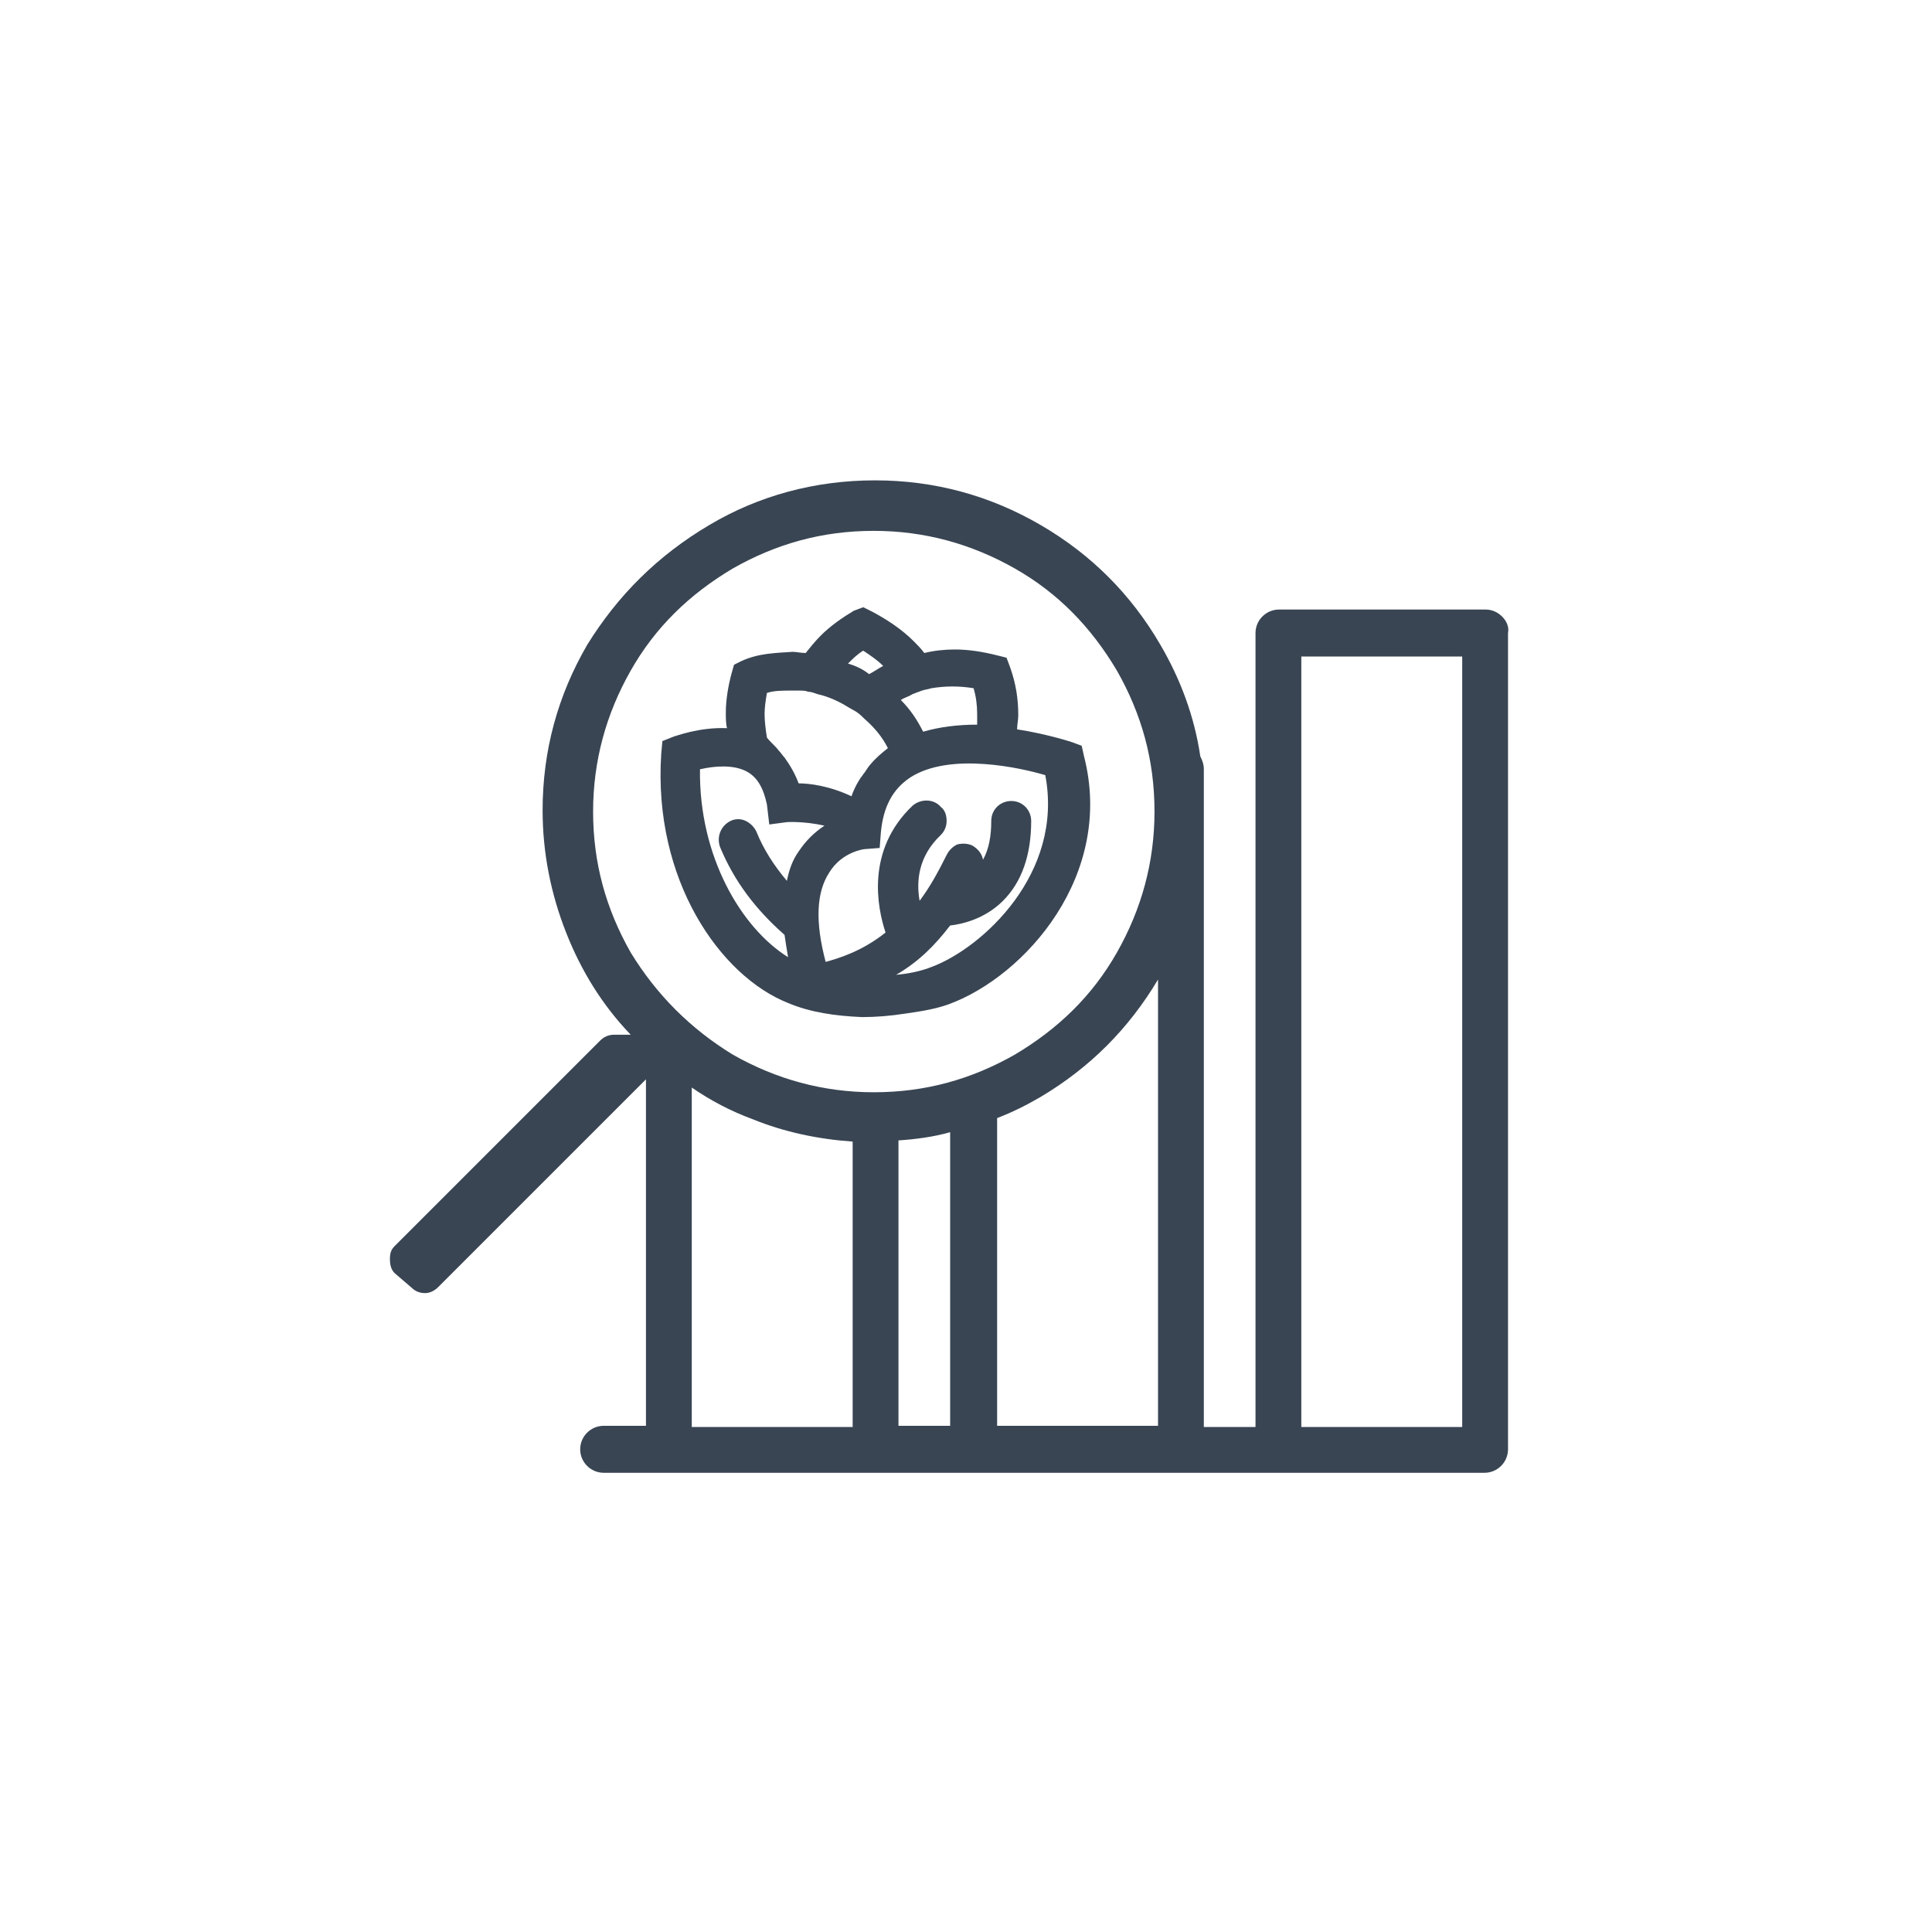 <?xml version="1.0" encoding="utf-8"?>
<!-- Generator: Adobe Illustrator 26.2.1, SVG Export Plug-In . SVG Version: 6.00 Build 0)  -->
<svg version="1.1" id="Layer_1" xmlns="http://www.w3.org/2000/svg" xmlns:xlink="http://www.w3.org/1999/xlink" x="0px" y="0px"
	 viewBox="0 0 164.5 164.5" style="enable-background:new 0 0 164.5 164.5;" xml:space="preserve">
<style type="text/css">
	.st0{fill:#394553;}
</style>
<g>
	<path class="st0" d="M127.9,52.5c-0.4-0.4-0.9-0.6-1.4-0.6h-17.6c-1.1,0-2,0.9-2,2v67.6h-4.4V69.9c0-0.3,0-0.5,0-0.8
		c0-0.3,0-0.5,0-0.8v-2.8c0-0.4-0.1-0.7-0.3-1.1c-0.5-3.4-1.7-6.6-3.4-9.5c-2.5-4.3-5.9-7.7-10.2-10.2c-4.3-2.5-9-3.8-14.1-3.8
		c-5.1,0-9.9,1.3-14.1,3.8C56,47.3,52.6,50.7,50,54.9c-2.5,4.3-3.8,9-3.8,14.1c0,3.6,0.7,7.1,2,10.4c1.3,3.3,3.1,6.2,5.5,8.7h-1.4
		c-0.5,0-0.9,0.2-1.2,0.5l-17.5,17.5c-0.3,0.3-0.4,0.6-0.4,1.1c0,0.5,0.1,0.9,0.4,1.2l1.4,1.2c0.4,0.4,0.8,0.5,1.2,0.5
		s0.8-0.2,1.1-0.5l17.5-17.5c0.1-0.1,0.1-0.1,0.2-0.2v29.5h-3.6c-1.1,0-2,0.9-2,2c0,1.1,0.9,2,2,2h5.6h17.6h8.3h17.6h8.3h4.5h13.1
		c1.1,0,2-0.9,2-2l0-69.5C128.5,53.4,128.3,52.9,127.9,52.5z M53.7,81.1c-2.1-3.7-3.2-7.6-3.2-12c0-4.3,1.1-8.3,3.2-12
		c2.1-3.7,5-6.5,8.7-8.7c3.7-2.1,7.6-3.2,12-3.2c4.3,0,8.3,1.1,12,3.2c3.7,2.1,6.5,5,8.7,8.7c2.1,3.7,3.2,7.6,3.2,12
		c0,4.3-1.1,8.3-3.2,12c-2.1,3.7-5,6.5-8.7,8.7c-3.7,2.1-7.6,3.2-12,3.2c-4.3,0-8.3-1.1-12-3.2C58.8,87.6,55.9,84.7,53.7,81.1z
		 M76.5,97.1c1.5-0.1,3-0.3,4.4-0.7v25h-4.4V97.1z M58.9,121.5V92.6c1.6,1.1,3.3,2,5.2,2.7c2.7,1.1,5.6,1.7,8.5,1.9v24.3H58.9z
		 M84.9,121.5V95.2c1.3-0.5,2.5-1.1,3.7-1.8c4.2-2.5,7.5-5.8,10-10v38H84.9z M124.5,121.5h-11.1h-2.6V55.9h13.7L124.5,121.5z"/>
	<path class="st0" d="M67.1,85.4c1.9,0.8,4,1.1,6.3,1.2c0,0,0,0,0,0c1.2,0,2.4-0.1,3.7-0.3c1.4-0.2,2.6-0.4,3.7-0.8
		c6.5-2.4,14.1-11,11.5-21.1l-0.2-0.9l-0.8-0.3c0,0-2.1-0.7-4.7-1.1c0-0.4,0.1-0.8,0.1-1.2c0-1.4-0.2-2.7-0.7-4.1l-0.3-0.8l-0.8-0.2
		c-1.2-0.3-2.4-0.5-3.6-0.5c-0.9,0-1.8,0.1-2.6,0.3c-0.3-0.4-0.6-0.7-0.9-1c-1-1-2.2-1.8-3.5-2.5l-0.8-0.4L72.7,52
		c-1,0.6-2,1.3-2.8,2.1c-0.5,0.5-0.9,1-1.3,1.5c-0.4,0-0.8-0.1-1.1-0.1c-1.4,0.1-2.9,0.1-4.4,0.8l-0.6,0.3l-0.2,0.7
		c-0.3,1.1-0.5,2.3-0.5,3.4c0,0.4,0,0.9,0.1,1.3c-2.4-0.1-4.4,0.7-4.5,0.7l-1,0.4l-0.1,1.1C55.6,74.9,61.3,83.1,67.1,85.4z
		 M72.2,56.5C72.2,56.5,72.3,56.5,72.2,56.5c0.4-0.4,0.8-0.8,1.3-1.1c0.6,0.4,1.2,0.8,1.7,1.3c-0.4,0.2-0.8,0.5-1.2,0.7
		C73.5,57,72.9,56.7,72.2,56.5z M83.2,61.7c-1.7,0-3.2,0.2-4.6,0.6c-0.5-1-1.1-1.9-1.9-2.7c0.3-0.2,0.7-0.3,1-0.5
		c0.3-0.1,0.5-0.2,0.8-0.3c0.3-0.1,0.5-0.1,0.8-0.2c1.2-0.2,2.4-0.2,3.6,0c0.2,0.7,0.3,1.4,0.3,2.2C83.2,61.1,83.2,61.4,83.2,61.7z
		 M80.9,78.8c0.9-0.1,2.9-0.5,4.5-2.1c1.6-1.6,2.4-3.9,2.4-6.8c0-0.9-0.7-1.7-1.7-1.7c-0.9,0-1.7,0.7-1.7,1.7c0,1.3-0.2,2.4-0.7,3.3
		c-0.1-0.5-0.4-0.9-0.9-1.2c-0.4-0.2-0.9-0.2-1.3-0.1c-0.4,0.2-0.7,0.5-0.9,0.9c-0.7,1.4-1.4,2.7-2.3,3.9c-0.3-1.7-0.1-3.8,1.8-5.6
		c0.3-0.3,0.5-0.7,0.5-1.2c0-0.4-0.1-0.9-0.5-1.2c-0.6-0.7-1.7-0.7-2.4-0.1c-4,3.8-3,8.7-2.3,10.8c-2,1.6-4,2.2-5.1,2.5
		c-0.9-3.4-0.8-5.9,0.3-7.6c1.1-1.8,3-2,3-2l1.3-0.1l0.1-1.3c0.2-2.2,1-3.7,2.5-4.7c3.4-2.2,9.5-0.8,11.5-0.2
		c1.6,8.4-5.4,14.7-9.6,16.3c-1,0.4-2,0.6-3.1,0.7C78.2,81.9,79.6,80.5,80.9,78.8z M73.6,61.2c0.8,0.7,1.5,1.5,2,2.5
		c-0.5,0.4-1,0.8-1.5,1.4c-0.1,0.1-0.3,0.4-0.5,0.7c-0.1,0.1-0.2,0.3-0.3,0.4c0,0-0.5,0.7-0.8,1.6c-1.9-0.9-3.6-1.1-4.5-1.1
		c-0.3-0.8-0.7-1.5-1.2-2.2c-0.2-0.2-0.3-0.4-0.5-0.6c-0.3-0.4-0.7-0.7-1-1.1c-0.1-0.6-0.2-1.4-0.2-2c0-0.6,0.1-1.2,0.2-1.8
		c0.6-0.2,1.3-0.2,2.1-0.2c0.2,0,0.3,0,0.6,0c0.3,0,0.6,0,0.8,0.1c0.3,0,0.5,0.1,0.8,0.2c0.9,0.2,1.8,0.6,2.6,1.1
		c0.2,0.1,0.5,0.3,0.7,0.4C73.2,60.8,73.4,61,73.6,61.2z M65.5,70.2L67,70c0,0,1.4-0.1,3.2,0.3c-0.9,0.6-1.6,1.3-2.2,2.2
		c-0.5,0.7-0.8,1.5-1,2.5c-1.1-1.3-2-2.7-2.6-4.2c-0.2-0.4-0.5-0.7-0.9-0.9c-0.4-0.2-0.9-0.2-1.3,0c-0.8,0.4-1.2,1.3-0.9,2.2
		c1.2,2.9,3,5.3,5.5,7.5c0.1,0.7,0.2,1.3,0.3,1.9c-4-2.5-7.6-8.6-7.5-16c1.3-0.3,2.9-0.4,4,0.2c0.9,0.5,1.4,1.4,1.7,2.8L65.5,70.2z"
		/>
</g>
</svg>
